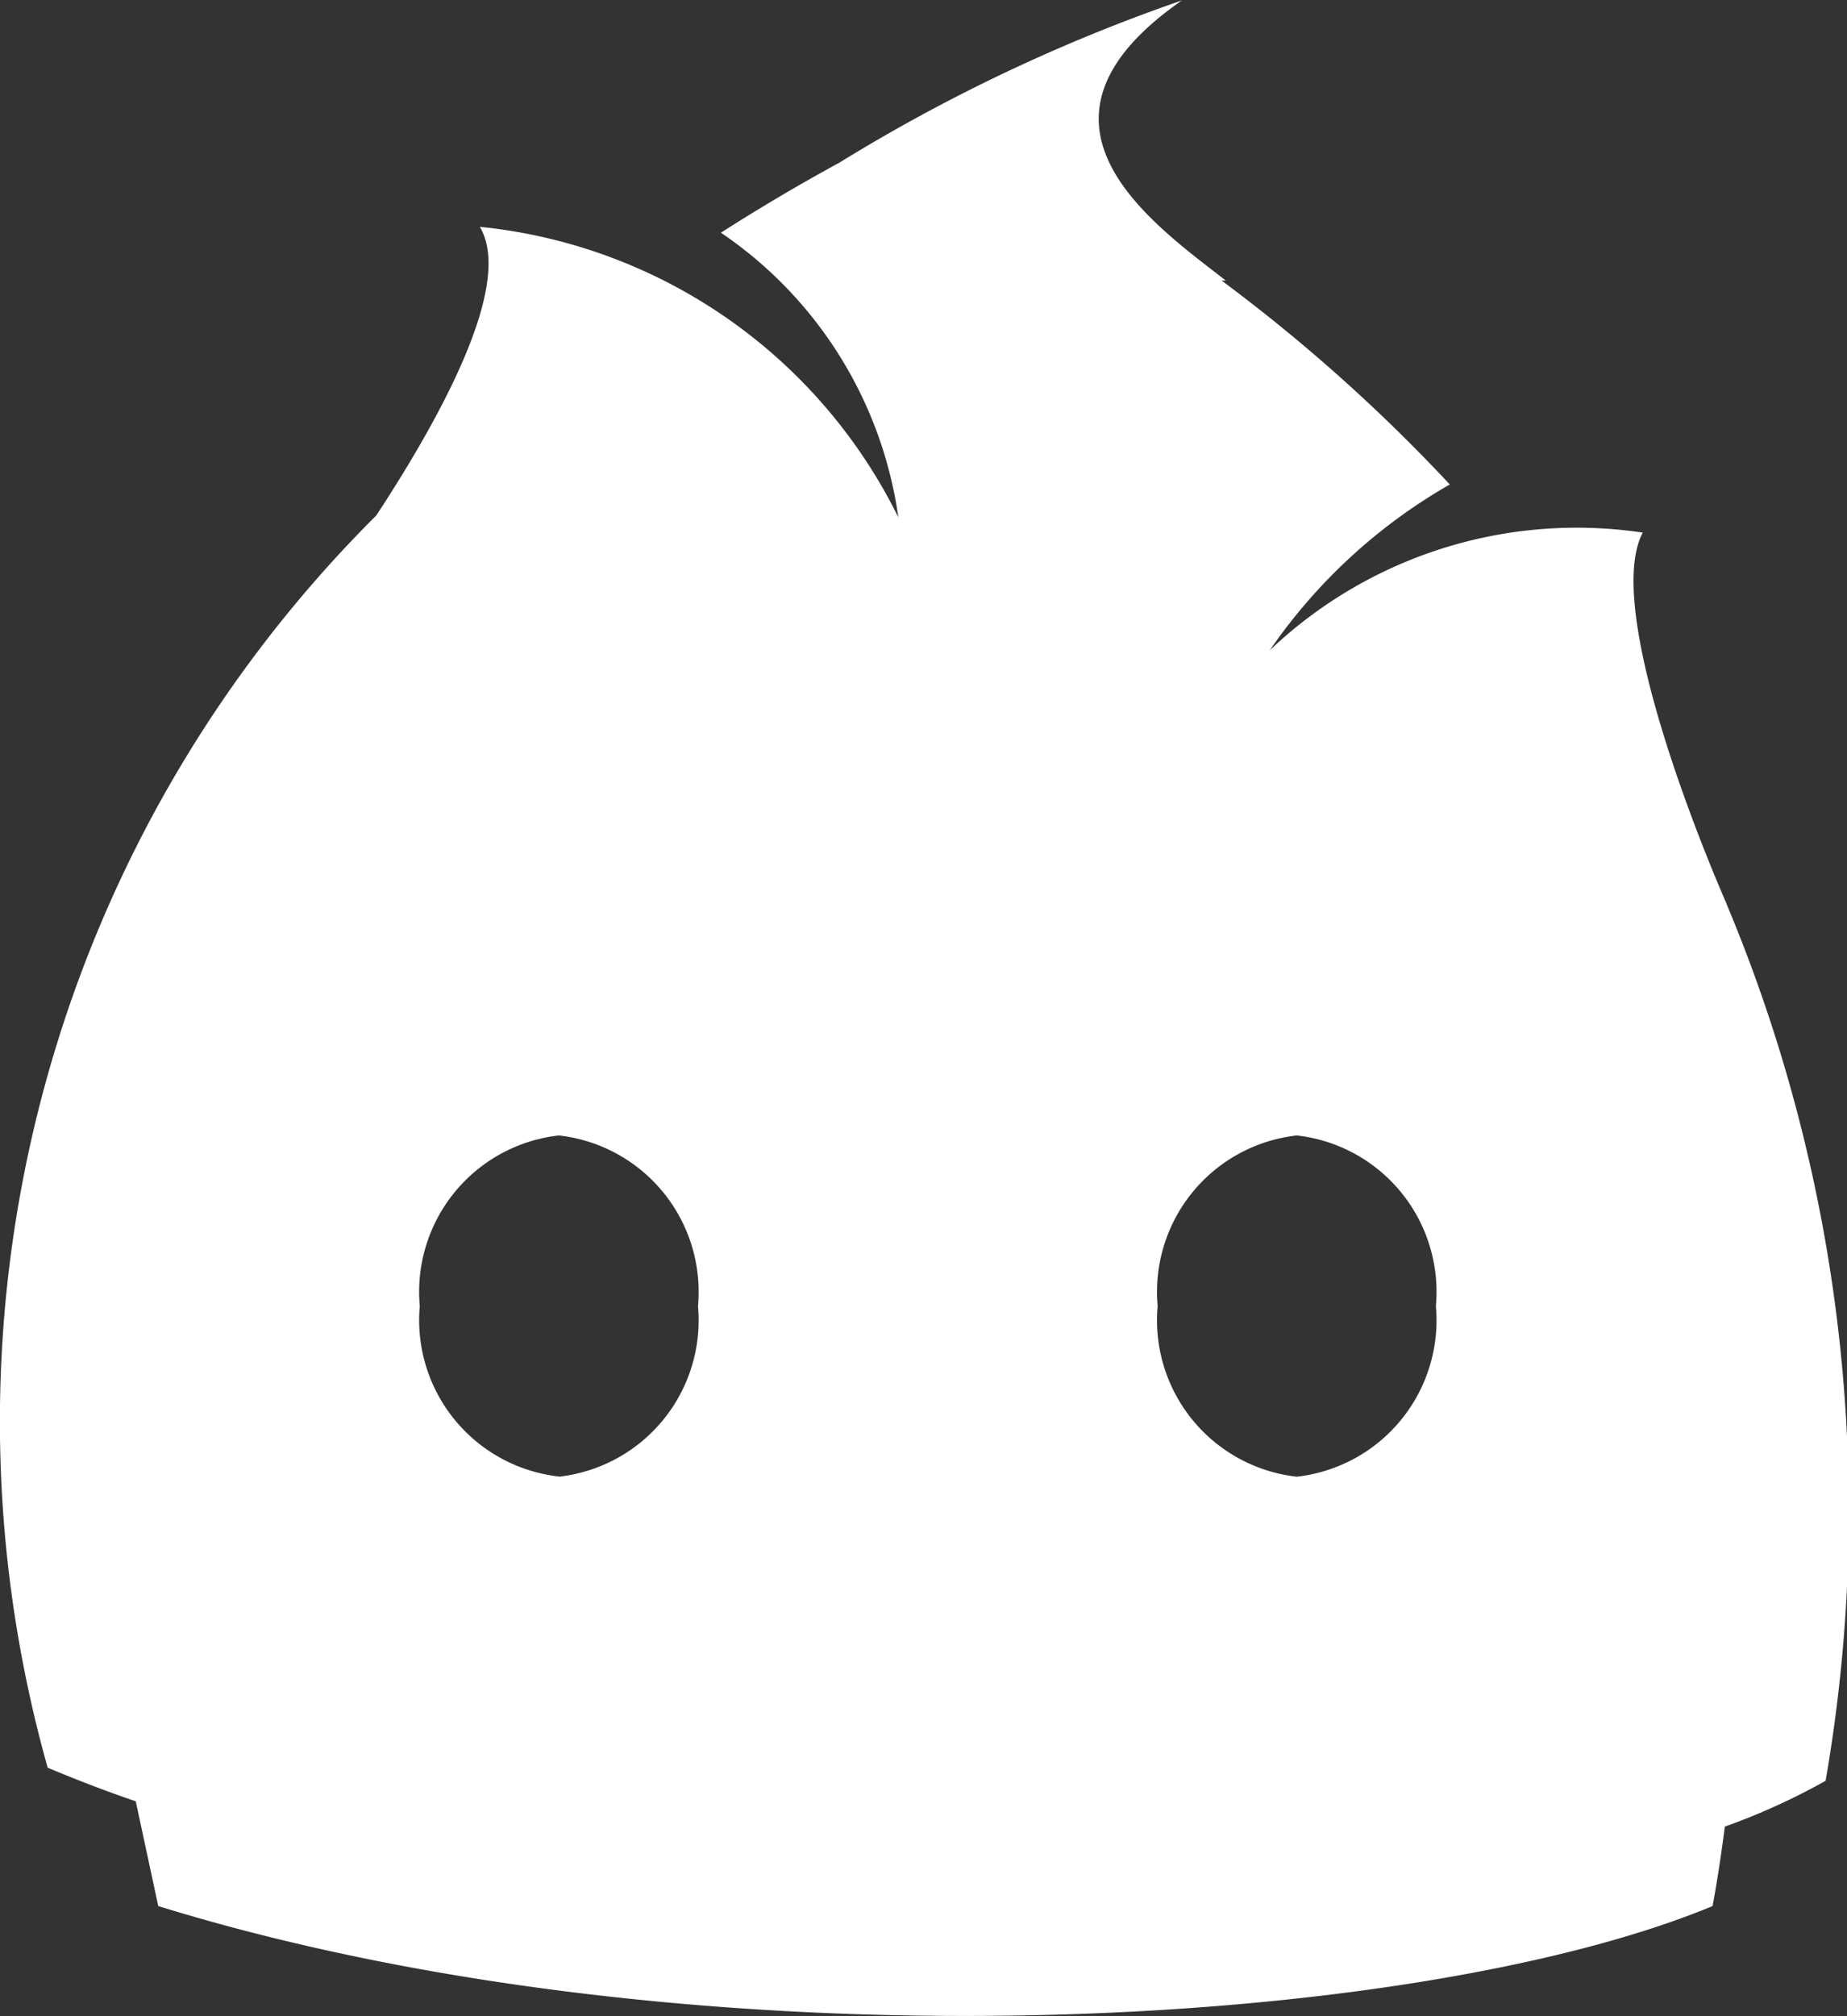 <svg id="pnav_hatta_icon" xmlns="http://www.w3.org/2000/svg" xmlns:xlink="http://www.w3.org/1999/xlink" width="22" height="24" viewBox="0 0 22 24">
  <rect x="0" y="0" width="22" height="24" fill="#333333" stroke="none"/>
  <defs>
    <clipPath id="clip-path">
      <rect id="長方形_88" data-name="長方形 88" width="22" height="24" fill="#fff"/>
    </clipPath>
  </defs>
  <g id="グループ_2638" data-name="グループ 2638" clip-path="url(#clip-path)">
    <path id="パス_67116" data-name="パス 67116" d="M20.557,10.75l.01.011s-1.524-3.426-1-4.421a5.311,5.311,0,0,0-4.442,1.4,6.541,6.541,0,0,1,2.144-1.973A20.2,20.2,0,0,0,14.551,3.34l.05,0c-.877-.684-2.616-1.881-.523-3.335A20.542,20.542,0,0,0,10,1.935q-.715.389-1.413.835A4.916,4.916,0,0,1,10.7,6.158,6.256,6.256,0,0,0,5.715,2.7c.4.667-.427,2.207-1.233,3.436A15.212,15.212,0,0,0,.568,21.042c.353.148.7.281,1.049.4l.268,1.247c6.406,1.979,14.917,1.492,18.514,0,.058-.313.107-.644.146-.946a7.828,7.828,0,0,0,1.2-.545,18.694,18.694,0,0,0-1.185-10.45m-13.9,6.828A1.873,1.873,0,0,1,5,15.547a1.873,1.873,0,0,1,1.657-2.031,1.873,1.873,0,0,1,1.657,2.031,1.873,1.873,0,0,1-1.657,2.031m8.789,0a1.873,1.873,0,0,1-1.657-2.031,1.873,1.873,0,0,1,1.657-2.031,1.873,1.873,0,0,1,1.657,2.031,1.873,1.873,0,0,1-1.657,2.031" transform="translate(0)" fill="#fff"/>
  </g>
</svg>
